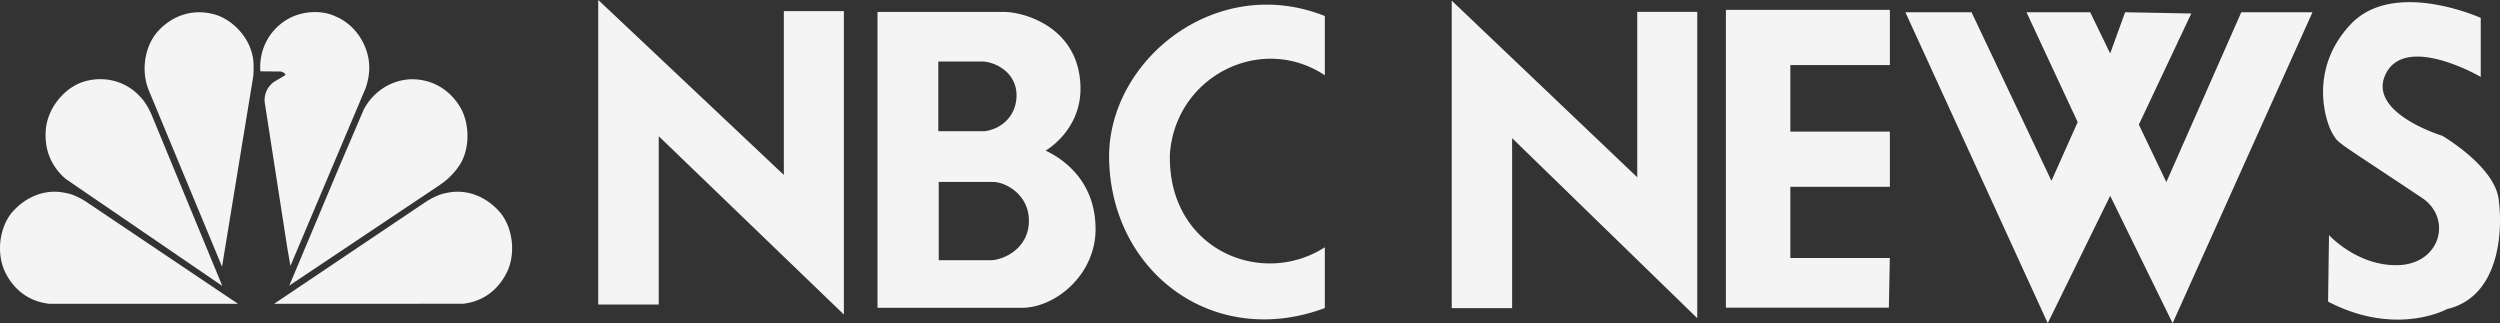 <svg xmlns="http://www.w3.org/2000/svg" viewBox="0 0 2273.3 293.87"><rect x="0" y="0" width="2273.3" height="293.87" fill="#333333" stroke="none"/><path d="M1732.6,11.14l129.45,282.73,56.79-115.82,56.77,115.82L2102.78,11.14h-64.73L1969.9,165.56l-25-52.23,47.69-101.06-60.18-1.14L1918.82,48.6l-18.16-37.47h-57.94l46.56,99.92-23.86,53.38L1792.76,11.14H1732.6ZM544.06,0l168.7,159.06V10.14h54.59V286L599,123.84v153.1h-55V0ZM797.93,10.87H913.09c17.6,0,67.62,13.38,69.39,67.26,1.41,40.13-31.67,58.82-31.67,58.82,18,8.45,45.42,29.22,45.42,71.47,0,41.22-36.27,71.49-67.29,71.49h-131v-269Zm55.29,108.46h41.92c16.55-2.12,29.22-14.79,29.22-32.74,0-19-16.56-29.57-30.28-30.65H853.22Zm.34,117.29h48.61c12.33-1.09,33.43-11.62,33.43-35.93,0-23.6-20.77-34.87-32-35.23h-50v71.15h0ZM1204.69,68.45c-57.76-38.39-135.94.7-140.88,71.83-2.13,86.31,83.1,121.88,140.88,84.54v55.3c-102.14,38-195.82-33.81-196.17-138.06.35-88.39,97.91-166.57,196.17-127.5V68.45Zm997.44,111.32c-81.44-54.29-74.93-48.54-80.88-57.92s-23-57.9,16.16-99.65,118.37-5.95,118.37-5.95V69.91s-67.28-39.18-86-3.41,51.09,57,51.09,57,46.83,27.26,51.09,57.05.83,89.43-46.84,100.49c0,0-46,25.56-108.16-6.78l.85-60.47s26.4,28.95,63.89,27.26,48.53-42.57,20.44-61.3h0ZM1569.4,9V279.76h148.18l.87-45.14H1628V169.89h90.49V119.65H1628V59.19h90.49V9ZM1320.08.57l168.69,160.62V10.78h54.58V289.33L1375,125.6V280.21h-54.91ZM399.75,168.32l-136.69,91.4,46-109.43,21.83-50.95c8.84-16.48,25.51-27,43.69-27.28,17.41,0,32.84,8.38,42.65,23.41,10.08,15,10.65,39.61.57,54.81a63,63,0,0,1-18.07,18h0ZM331.68,82l-67.6,159.8-3-17.43-20.32-131a19.93,19.93,0,0,1,8.83-19.17l9.72-5.78c.57-2-2.26-2.69-3.58-3.38l-19-.18c-1.22-18.9,7.06-36,23.06-46.34,12.43-8.1,31.35-10.21,45.2-3.66,18,7.33,30.49,26.48,30.79,46a56.9,56.9,0,0,1-4,21.1h0ZM201.87,242.39,135.32,82.19c-7.15-17.16-4.14-39.7,8.1-53.55C156.51,14.09,175,7.92,194,12.83c16.09,4,31.15,19.36,35.12,35.83,1.87,6.18,1.6,13.59,1.23,20.33l-28.43,173.4ZM59.6,162.55c-13.66-11.85-19.75-27.66-17.79-46,2-18.5,16.57-36.62,34-42.18,17.88-5.59,37.36-1.17,50.36,12.24,5.45,5.2,8.83,11.38,11.66,17.73l64.33,155.67L59.6,162.58v0ZM45,276.27c-17.8-2-31.49-11.61-39.86-27.91-8.47-16.47-6.28-39.82,5.12-54.41,12.4-14.86,30.35-22.35,48.45-18.69,7.36,1.19,13.54,4.36,19.36,8l138.37,93Zm375.69,0c17.8-2,31.49-11.61,39.86-27.91,8.47-16.47,6.25-39.82-5.12-54.41C443,179.09,425.08,171.6,407,175.26c-7.36,1.19-13.54,4.36-19.36,8l-138.39,93,171.44-.05h0Z" fill="#f4f4f5" fill-rule="evenodd"/></svg>